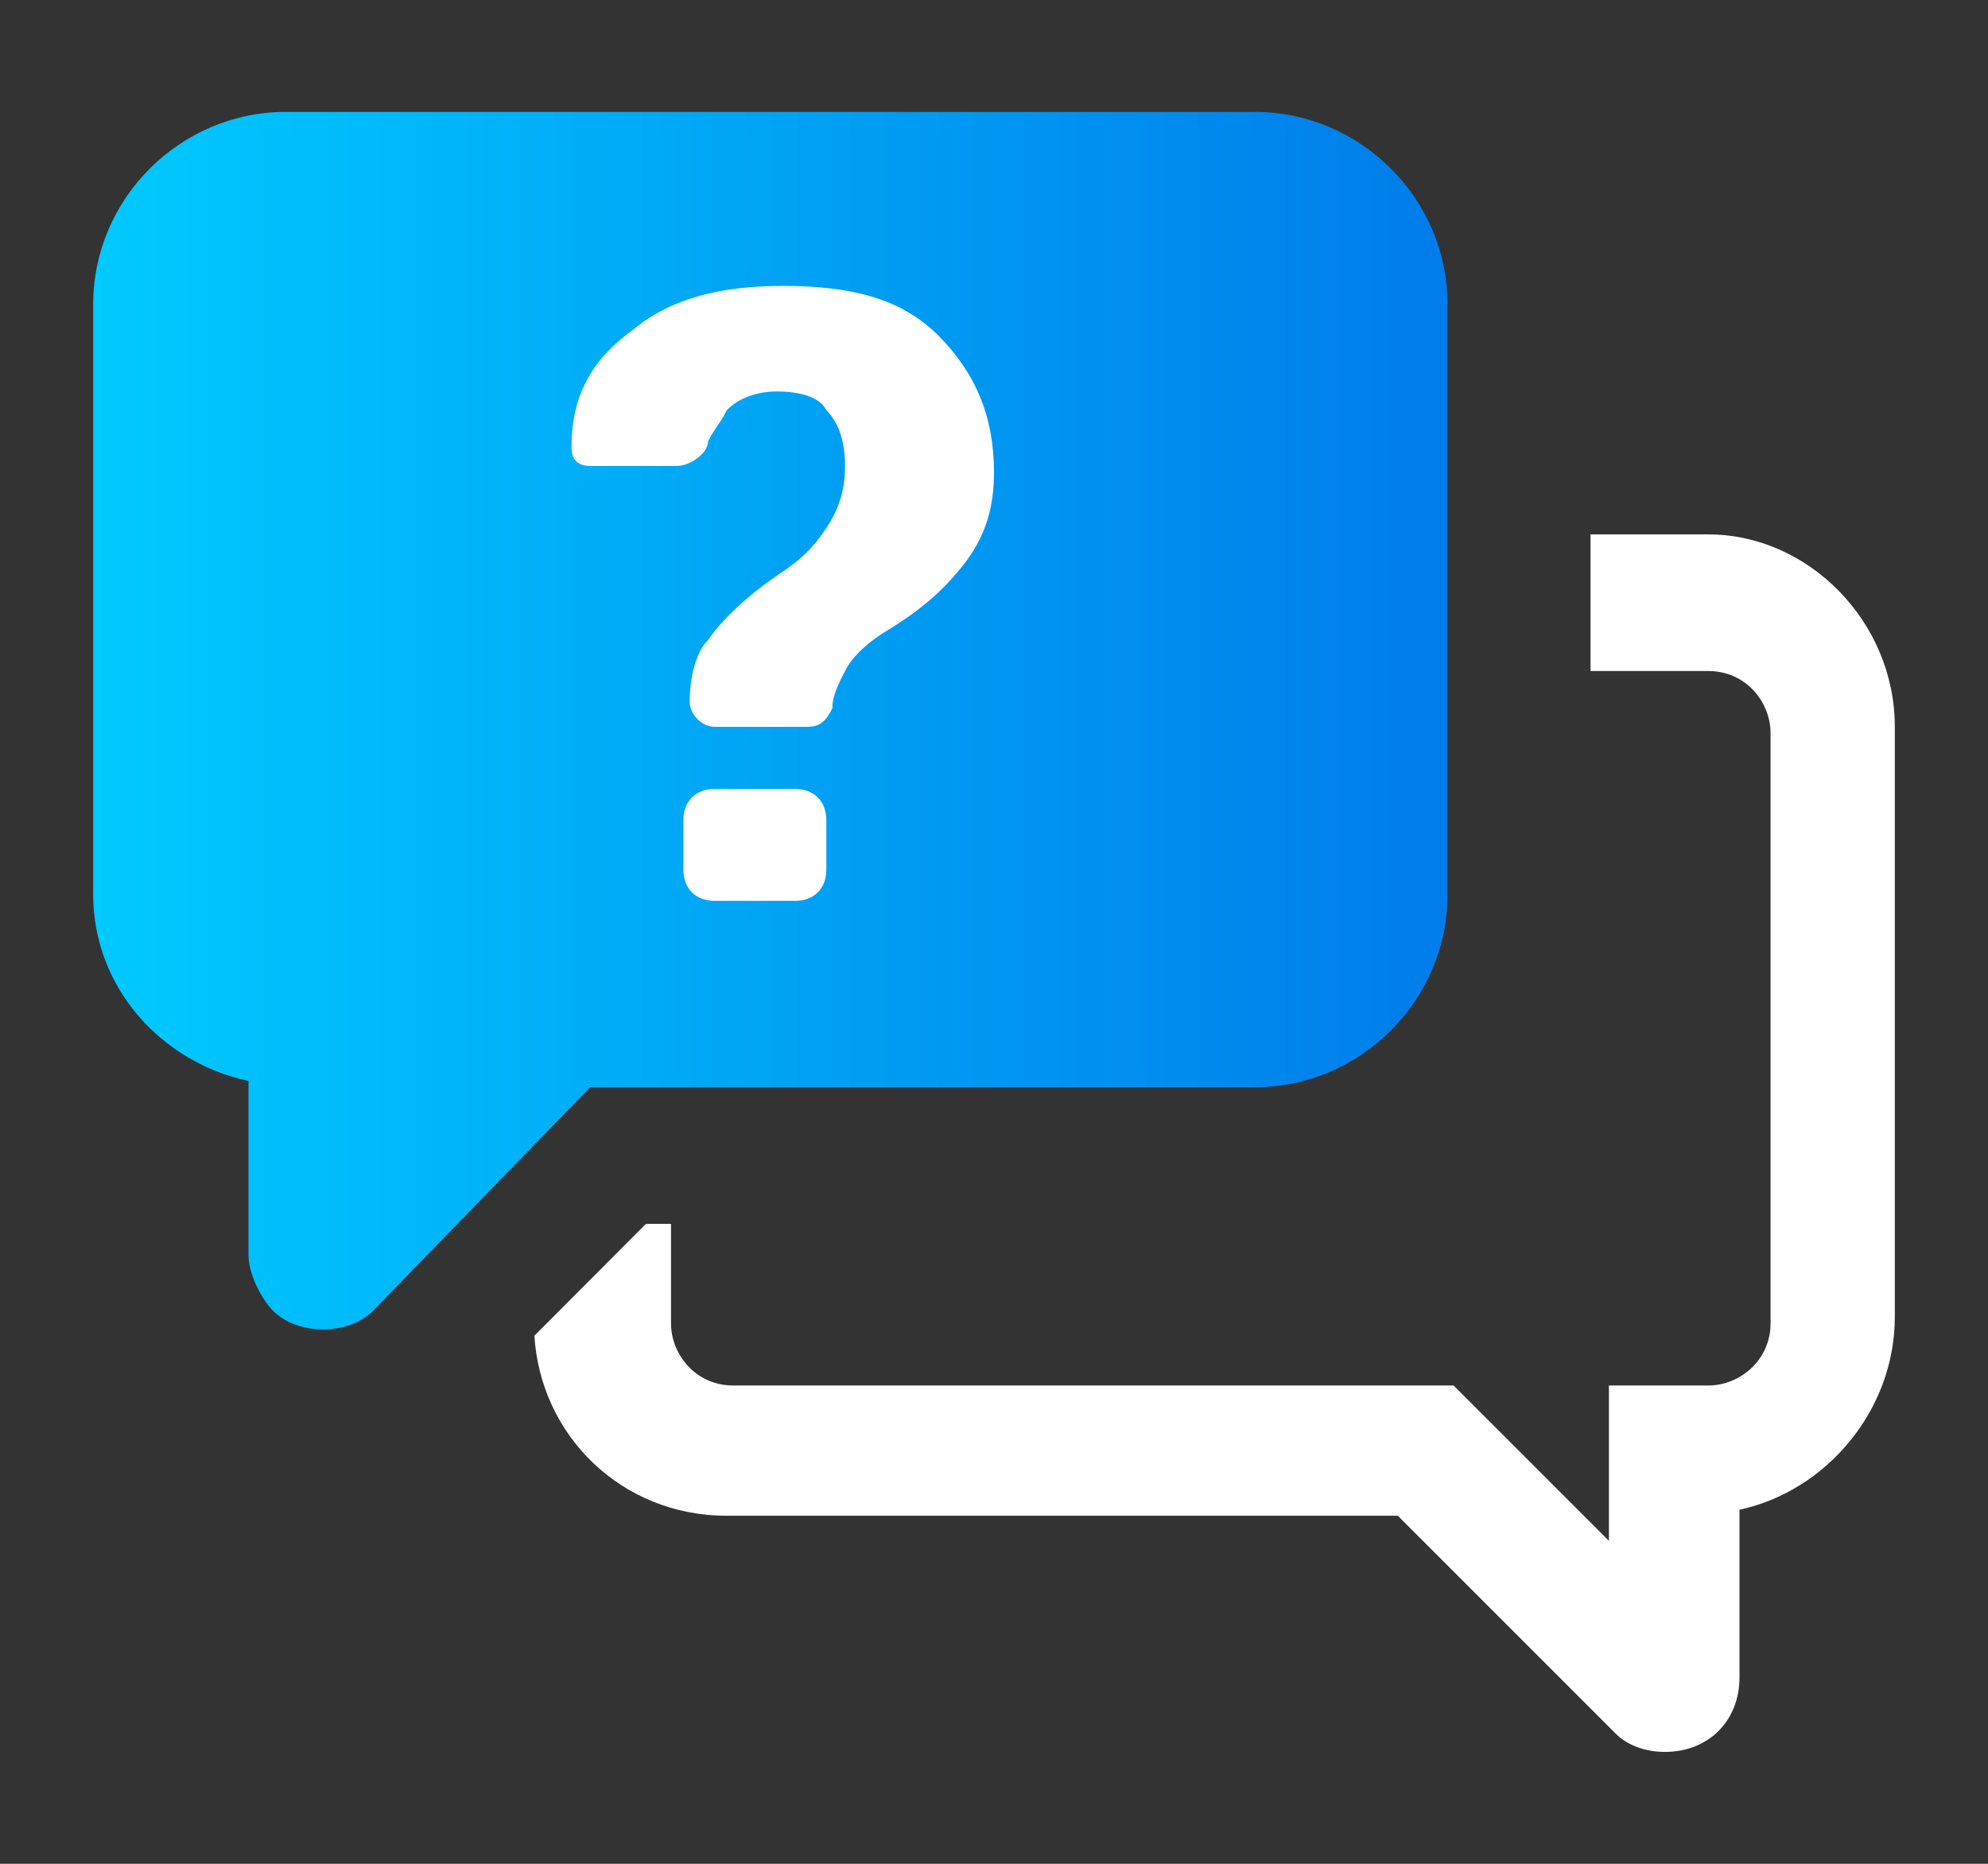 <?xml version="1.0" encoding="UTF-8"?>
<svg xmlns="http://www.w3.org/2000/svg" xmlns:xlink="http://www.w3.org/1999/xlink" width="32pt" height="30pt" viewBox="0 0 32 30" version="1.1">
<rect x="0" y="0" width="32" height="30" fill="#333333" stroke="none"/>
<defs>
<linearGradient id="linear0" gradientUnits="userSpaceOnUse" x1="1.5" y1="11.593" x2="23.355" y2="11.593" >
<stop offset="0" style="stop-color:rgb(0%,79.216%,100%);stop-opacity:1;"/>
<stop offset="1" style="stop-color:rgb(0%,48.627%,91.765%);stop-opacity:1;"/>
</linearGradient>
</defs>
<g id="surface1">
<path style=" stroke:none;fill-rule:nonzero;fill:rgb(100%,100%,100%);fill-opacity:1;" d="M 30.5 11.699 L 30.5 21.199 C 30.5 22.699 29.398 24 28 24.301 L 28 27 C 28 27.699 27.5 28.199 26.801 28.199 C 26.5 28.199 26.199 28.102 26 27.898 L 22.5 24.398 L 11.699 24.398 C 10 24.398 8.699 23.102 8.602 21.5 L 10.398 19.699 L 10.801 19.699 L 10.801 21.301 C 10.801 21.801 11.199 22.301 11.801 22.301 L 23.398 22.301 L 25.898 24.801 L 25.898 22.301 L 27.5 22.301 C 28 22.301 28.5 21.898 28.5 21.301 L 28.5 11.801 C 28.5 11.301 28.102 10.801 27.5 10.801 L 25.602 10.801 L 25.602 8.602 L 27.5 8.602 C 29.102 8.602 30.5 10 30.5 11.699 Z M 30.5 11.699 "/>
<path style=" stroke:none;fill-rule:nonzero;fill:rgb(100%,100%,100%);fill-opacity:1;" d="M 7.199 3.898 L 18.102 3.898 L 18.102 15.5 L 7.199 15.5 Z M 7.199 3.898 "/>
<path style=" stroke:none;fill-rule:nonzero;fill:url(#linear0);" d="M 1.5 14.398 L 1.5 4.898 C 1.5 3.199 2.898 1.801 4.602 1.801 L 20.199 1.801 C 21.898 1.801 23.301 3.199 23.301 4.898 L 23.301 14.398 C 23.301 16.102 21.898 17.5 20.199 17.5 L 9.5 17.5 L 6 21.102 C 5.801 21.301 5.5 21.398 5.199 21.398 C 4.898 21.398 4.602 21.301 4.398 21.102 C 4.199 20.898 4 20.5 4 20.199 L 4 17.398 C 2.602 17.102 1.5 15.898 1.5 14.398 Z M 13.301 13.199 C 13.301 12.898 13.102 12.699 12.801 12.699 L 11.5 12.699 C 11.199 12.699 11 12.898 11 13.199 L 11 14 C 11 14.301 11.199 14.5 11.5 14.5 L 12.801 14.5 C 13.102 14.5 13.301 14.301 13.301 14 Z M 9.199 7.199 C 9.199 7.398 9.301 7.5 9.5 7.5 L 10.898 7.5 C 11.102 7.5 11.398 7.301 11.398 7.102 C 11.5 6.898 11.602 6.801 11.699 6.602 C 11.898 6.398 12.199 6.301 12.5 6.301 C 12.898 6.301 13.199 6.398 13.301 6.602 C 13.5 6.801 13.602 7.102 13.602 7.5 C 13.602 7.898 13.5 8.199 13.301 8.5 C 13.102 8.801 12.898 9 12.602 9.199 C 12 9.602 11.602 10 11.398 10.301 C 11.199 10.5 11.102 10.898 11.102 11.301 C 11.102 11.5 11.301 11.699 11.5 11.699 L 13 11.699 C 13.199 11.699 13.301 11.602 13.398 11.398 C 13.398 11.199 13.5 11 13.602 10.801 C 13.699 10.602 13.898 10.398 14.199 10.199 C 14.699 9.898 15.102 9.602 15.5 9.102 C 15.898 8.602 16 8.102 16 7.602 C 16 6.699 15.699 6 15.102 5.398 C 14.5 4.801 13.699 4.602 12.602 4.602 C 11.602 4.602 10.801 4.801 10.199 5.301 C 9.5 5.801 9.199 6.398 9.199 7.199 Z M 9.199 7.199 "/>
</g>
</svg>
